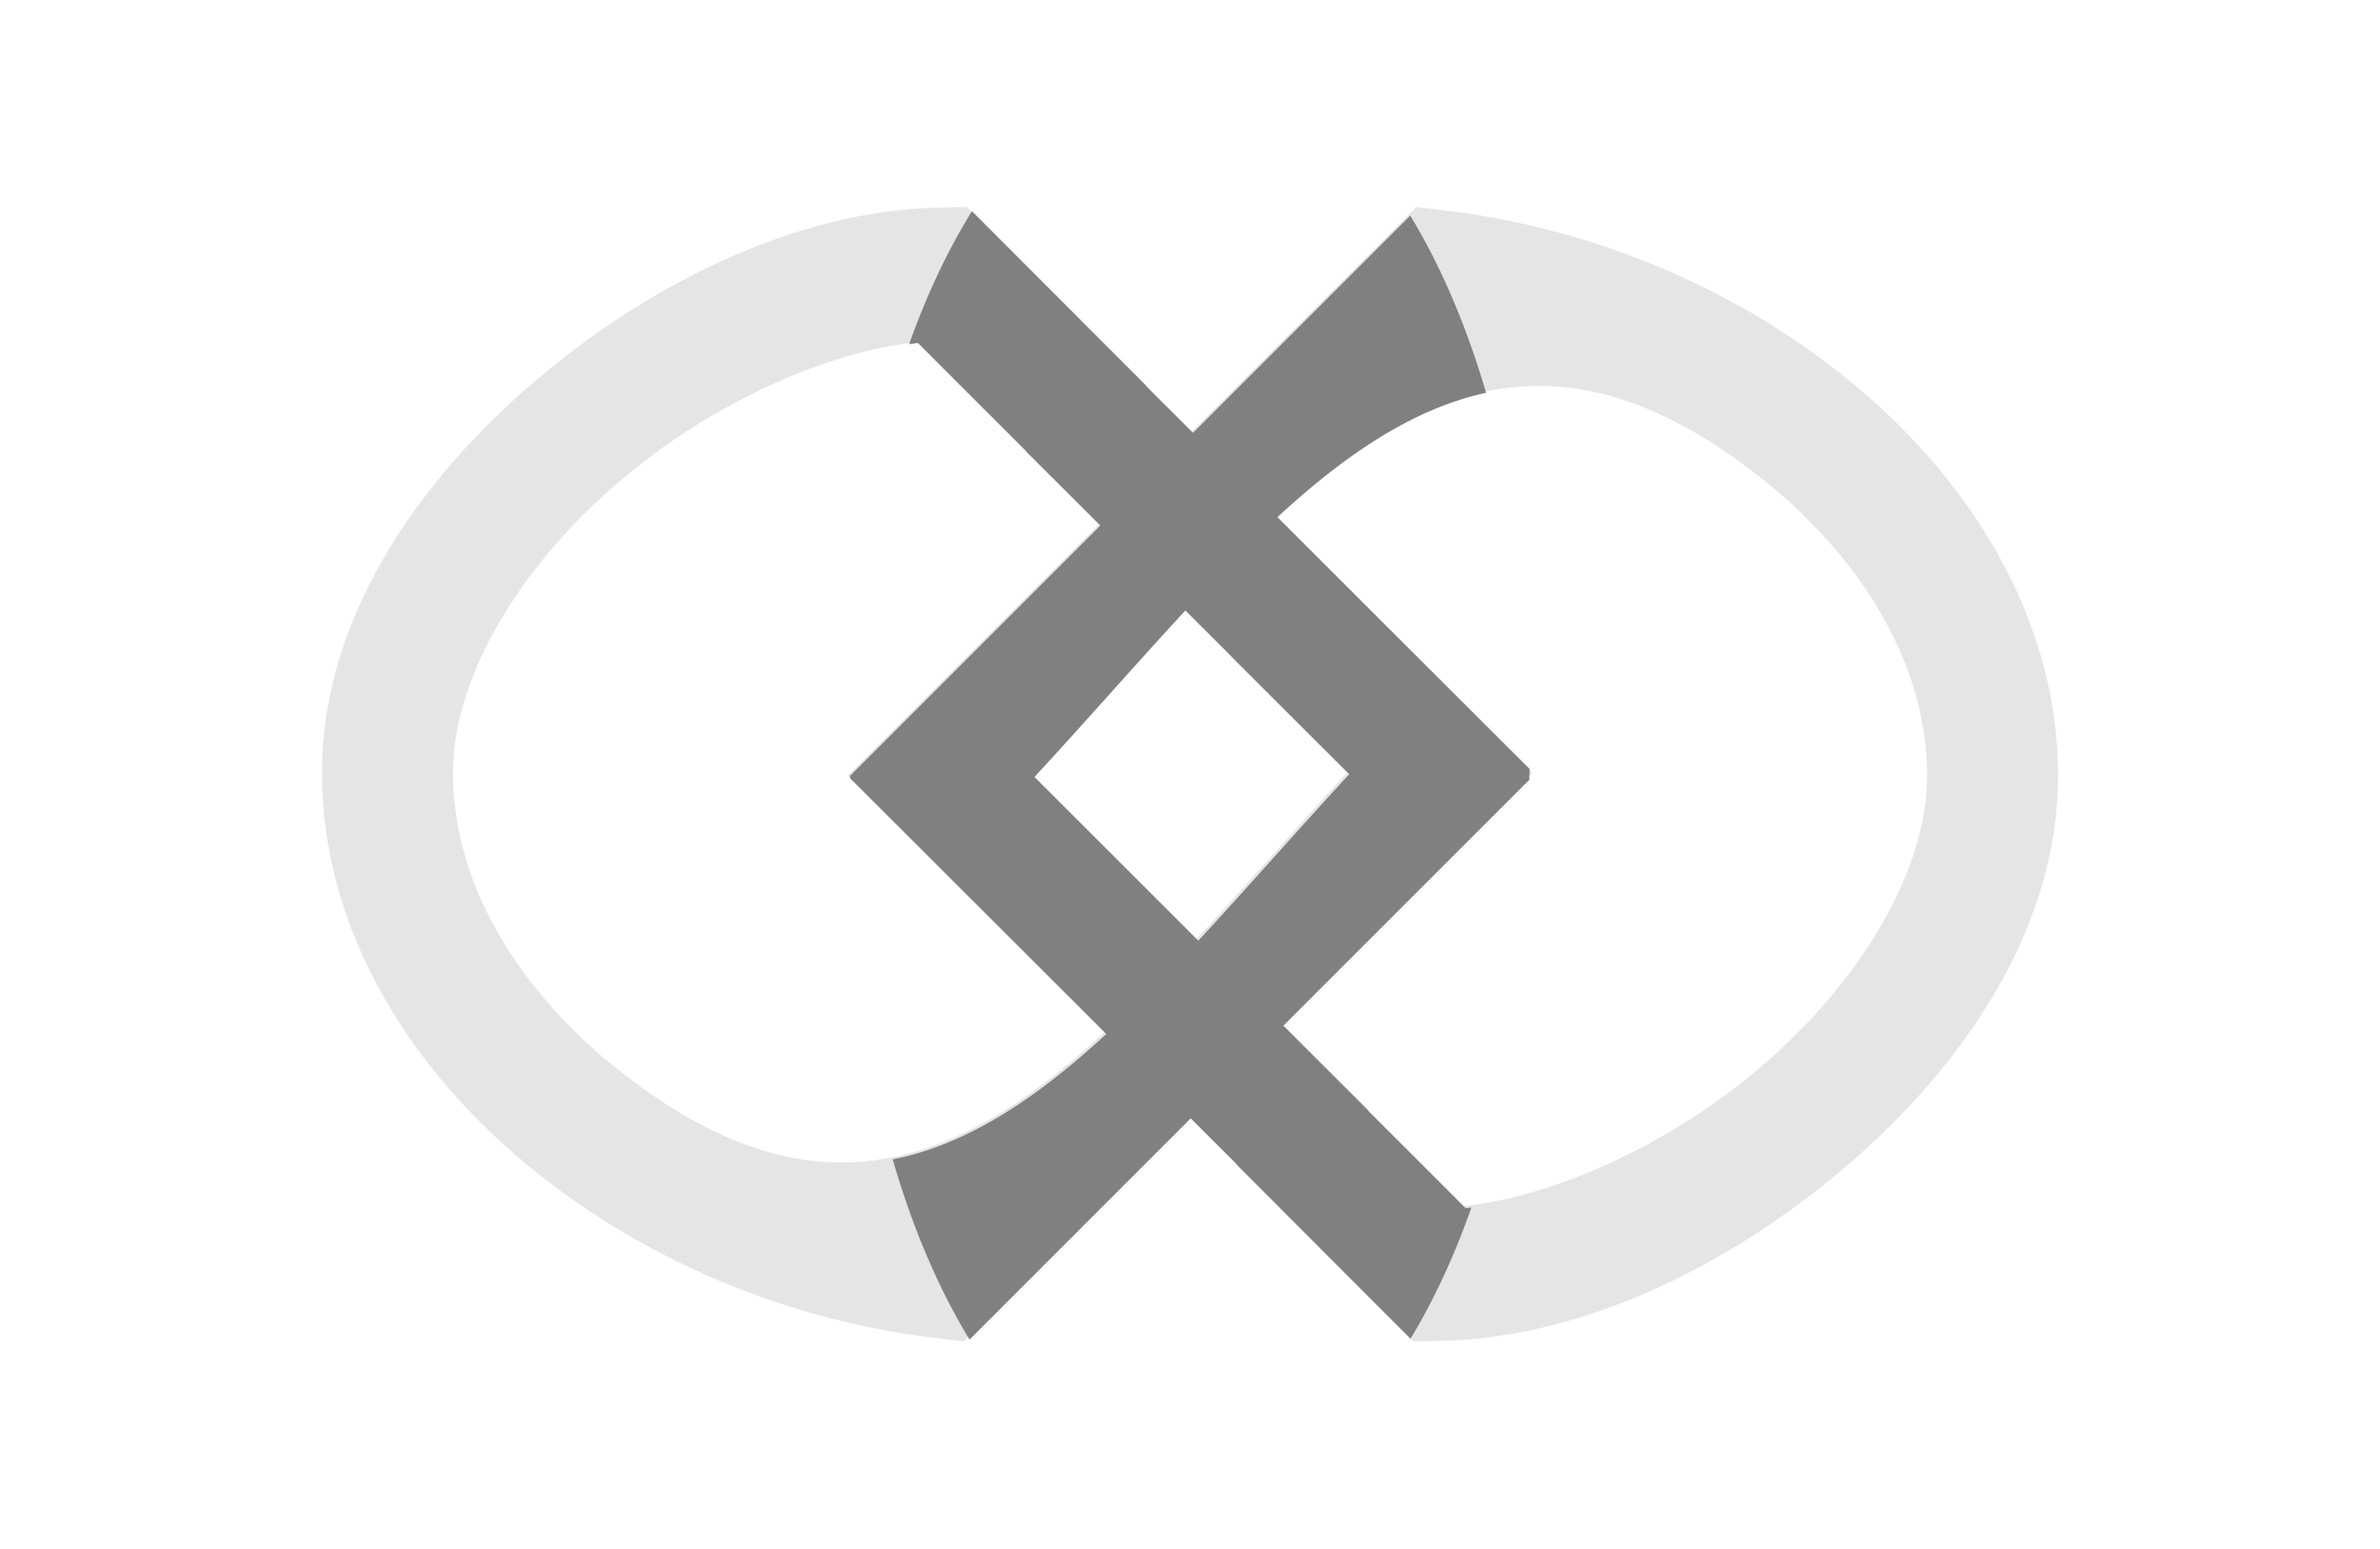 <svg width="146" height="95" version="1.1" viewBox="0 0 38.629 25.135" xmlns="http://www.w3.org/2000/svg" xmlns:osb="http://www.openswatchbook.org/uri/2009/osb">
 <g transform="translate(-546.95 -302.99)" shape-rendering="auto">
  <path d="m562.64 306.35-0.454 9e-3c-2.248 0.045-4.634 1.178-6.564 2.827-1.929 1.649-3.446 3.873-3.446 6.346 0 2.39 1.254 4.546 3.08 6.149s4.249 2.701 6.822 3.017l0.515 0.062 9.229-9.228c-1.114-1.107-2.259-2.253-3.398-3.393-0.481 0.445-0.98 0.96-1.493 1.511 0.631 0.63 1.243 1.245 1.882 1.882-4.031 4.361-7.049 8.925-12.154 4.551-1.481-1.3-2.357-2.91-2.357-4.551 0-1.557 1.087-3.35 2.702-4.73 1.482-1.266 3.352-2.101 4.822-2.258 0.724 0.727 1.471 1.471 2.2 2.2l1.502-1.503c-0.973-0.974-1.959-1.964-2.889-2.893z" color="#000000" color-rendering="auto" dominant-baseline="auto" fill="#e5e5e5" image-rendering="auto" solid-color="#000000" stop-color="#000000" style="font-feature-settings:normal;font-variant-alternates:normal;font-variant-caps:normal;font-variant-east-asian:normal;font-variant-ligatures:normal;font-variant-numeric:normal;font-variant-position:normal;font-variation-settings:normal;inline-size:0;isolation:auto;mix-blend-mode:normal;shape-margin:0;shape-padding:0;text-decoration-color:#000000;text-decoration-line:none;text-decoration-style:solid;text-indent:0;text-orientation:mixed;text-transform:none;white-space:normal"/>
  <path d="m569.89 324.76 0.454-9e-3c2.248-0.045 4.634-1.178 6.564-2.827 1.929-1.649 3.446-3.873 3.446-6.346 0-2.39-1.254-4.546-3.08-6.149-1.826-1.603-4.249-2.701-6.822-3.017l-0.515-0.062-9.229 9.228c1.114 1.107 2.259 2.253 3.398 3.393 0.481-0.445 0.98-0.96 1.493-1.511-0.631-0.63-1.243-1.245-1.882-1.882 4.031-4.361 7.049-8.925 12.154-4.551 1.481 1.3 2.357 2.91 2.357 4.551 0 1.557-1.087 3.35-2.702 4.73-1.482 1.266-3.352 2.101-4.822 2.258-0.724-0.727-1.471-1.471-2.2-2.2l-1.502 1.503c0.973 0.974 1.959 1.964 2.889 2.893z" color="#000000" color-rendering="auto" dominant-baseline="auto" fill="#e5e5e5" image-rendering="auto" solid-color="#000000" stop-color="#000000" style="font-feature-settings:normal;font-variant-alternates:normal;font-variant-caps:normal;font-variant-east-asian:normal;font-variant-ligatures:normal;font-variant-numeric:normal;font-variant-position:normal;font-variation-settings:normal;inline-size:0;isolation:auto;mix-blend-mode:normal;shape-margin:0;shape-padding:0;text-decoration-color:#000000;text-decoration-line:none;text-decoration-style:solid;text-indent:0;text-orientation:mixed;text-transform:none;white-space:normal"/>
  <path transform="matrix(.265 0 0 .265 546.95 302.99)" d="m59.529 12.934a20.88 40.429 0 0 0-3.846 8.145c0.183-0.025 0.369-0.055 0.549-0.074 2.194 2.204 4.441 4.444 6.666 6.668-0.004 0.004-0.008 0.008-0.012 0.012 0.544 0.543 2.952 2.948 4.506 4.5l-15.324 15.324a20.88 40.429 0 0 0 0.004 0.078 20.88 40.429 0 0 0 0 0.016 20.88 40.429 0 0 0-0.002 0.064c2.565 2.551 9.282 9.262 15.688 15.66-4.233 3.904-8.487 6.773-13.084 7.676a20.88 40.429 0 0 0 4.709 11.037l13.547-13.547c0.937 0.936 2.148 2.143 2.859 2.853l-0.012 0.012c3.574 3.58 7.187 7.202 10.613 10.627a20.88 40.429 0 0 0 3.732-8.037c-0.118 0.015-0.239 0.034-0.355 0.047-1.966-1.975-3.975-3.977-5.973-5.973 0.005-0.005 0.009-0.009 0.014-0.014-0.607-0.606-3.315-3.309-5.201-5.193l15.066-15.064a20.88 40.429 0 0 0-0.006-0.123 20.88 40.429 0 0 0 0-0.008 20.88 40.429 0 0 0 0-0.008 20.88 40.429 0 0 0 0.021-0.516c-2.717-2.703-9.224-9.208-15.447-15.424 4.139-3.817 8.299-6.648 12.779-7.615a20.88 40.429 0 0 0-4.646-10.855l-13.305 13.305c-0.899-0.898-2.201-2.195-2.859-2.853l0.012-0.012c-3.601-3.607-7.244-7.259-10.693-10.707zm13.074 24.455c4.407 4.403 8.81 8.802 10.037 10.025-3.216 3.479-6.259 6.975-9.244 10.197-4.428-4.424-8.851-8.843-10.037-10.025 3.216-3.479 6.259-6.975 9.244-10.197z" color="#000000" color-rendering="auto" dominant-baseline="auto" fill="#808080" image-rendering="auto" solid-color="#000000" stop-color="#000000" style="font-feature-settings:normal;font-variant-alternates:normal;font-variant-caps:normal;font-variant-east-asian:normal;font-variant-ligatures:normal;font-variant-numeric:normal;font-variant-position:normal;font-variation-settings:normal;inline-size:0;isolation:auto;mix-blend-mode:normal;shape-margin:0;shape-padding:0;text-decoration-color:#000000;text-decoration-line:none;text-decoration-style:solid;text-indent:0;text-orientation:mixed;text-transform:none;white-space:normal"/>
 </g>
</svg>
